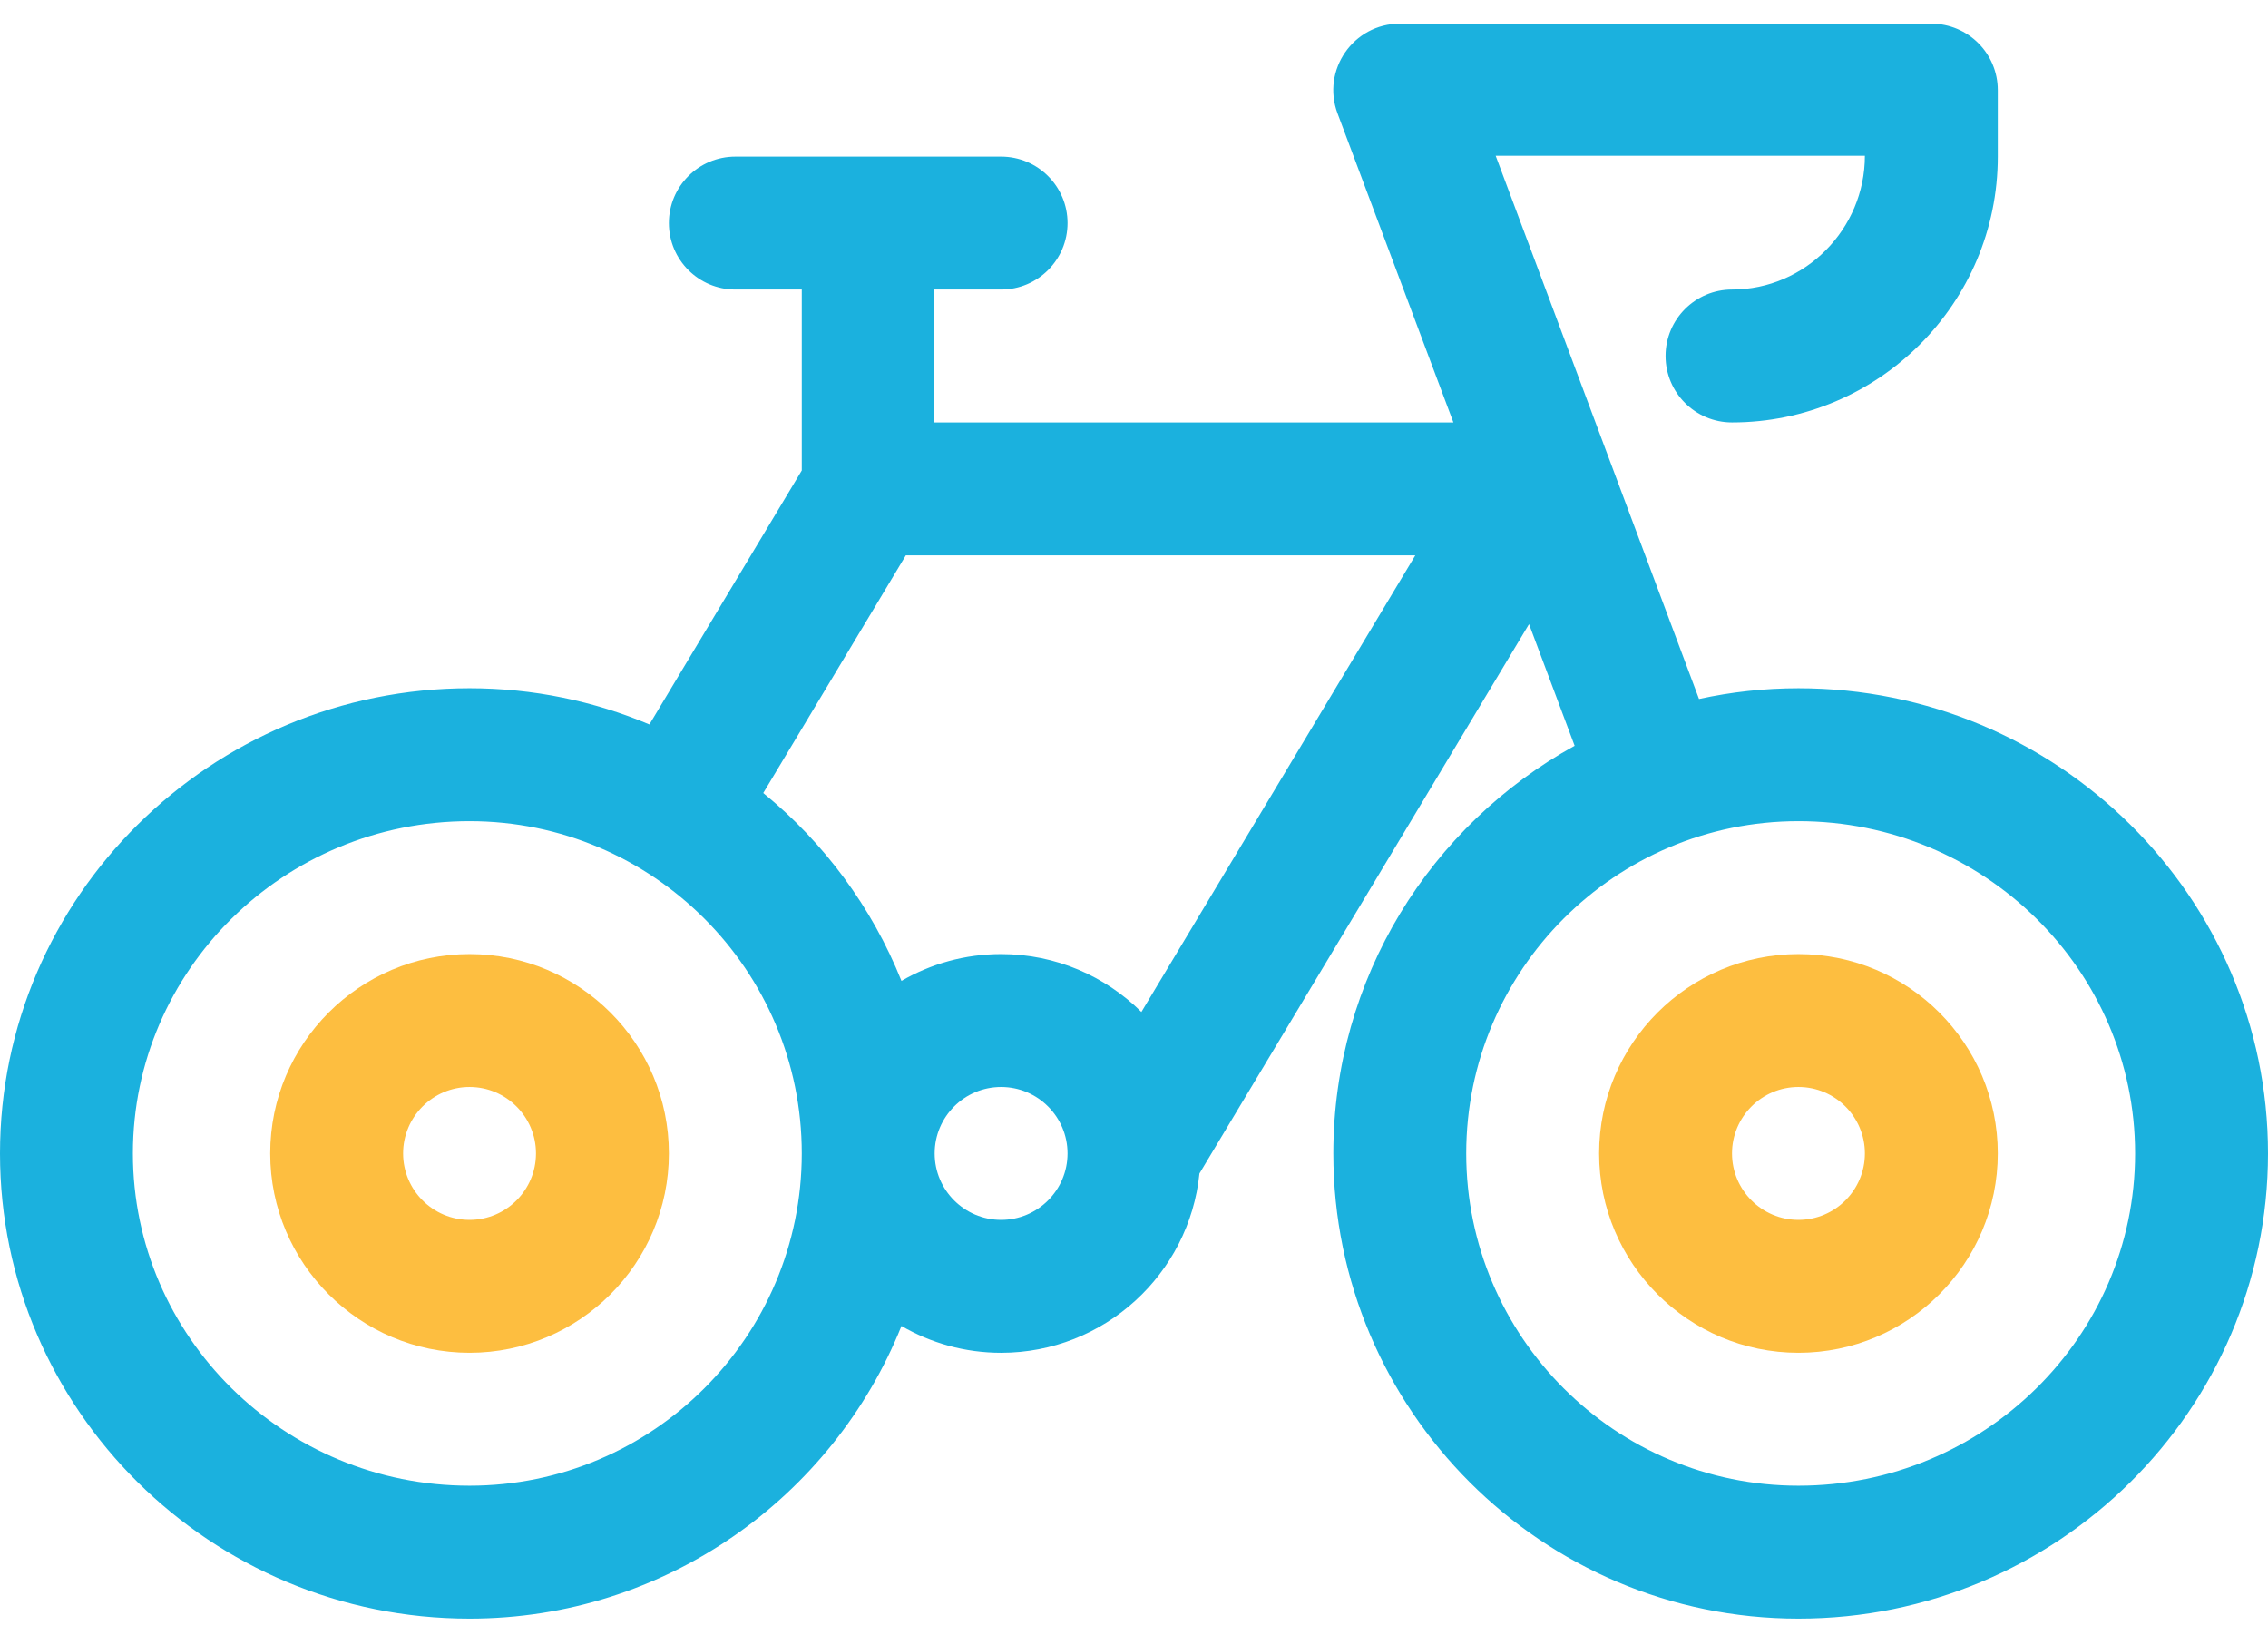 <?xml version="1.0" encoding="utf-8"?>
<!-- Generator: Adobe Illustrator 16.0.0, SVG Export Plug-In . SVG Version: 6.00 Build 0)  -->
<!DOCTYPE svg PUBLIC "-//W3C//DTD SVG 1.1//EN" "http://www.w3.org/Graphics/SVG/1.1/DTD/svg11.dtd">
<svg version="1.1" id="Capa_1" xmlns="http://www.w3.org/2000/svg" xmlns:xlink="http://www.w3.org/1999/xlink" x="0px" y="0px"
	 width="595.281px" height="429px" viewBox="0 205.445 595.281 429" enable-background="new 0 205.445 595.281 429"
	 xml:space="preserve">
<g>
	<g>
		<path fill="#1BB1DE" d="M472.039,386.065c-8.955,0-17.686,0.978-26.098,2.817l-53.375-142.568h96.912
			c0,19.232-15.646,35.112-34.879,35.112c-9.631,0-17.439,7.809-17.439,17.439c0,9.632,7.809,17.44,17.439,17.44
			c38.465,0,69.76-31.295,69.76-69.76v-17.439c0-9.632-7.809-17.44-17.441-17.44H367.4c-12.162,0-20.604,12.171-16.33,23.563
			l30.404,81.076H245.088v-34.88h17.672c9.632,0,17.44-7.809,17.44-17.44c0-9.631-7.808-17.439-17.44-17.439h-69.759
			c-9.631,0-17.44,7.809-17.44,17.439c0,9.632,7.809,17.44,17.44,17.44h17.44v47.488l-39.991,66.65
			c-14.53-6.115-30.481-9.5-47.208-9.5C55.286,386.065,0,440.83,0,508.144s55.286,122.079,123.242,122.079
			c51.322,0,95.342-31.836,113.366-76.795c7.701,4.465,16.63,7.036,26.153,7.036c27.069,0,49.401-20.666,52.054-47.047
			l86.51-144.182l11.971,31.922c-37.721,20.795-63.334,60.953-63.334,106.986c0,67.314,54.764,122.079,122.078,122.079
			c67.957,0,123.242-54.765,123.242-122.079S539.996,386.065,472.039,386.065z M123.242,595.344
			c-48.724,0-88.362-39.117-88.362-87.199c0-48.081,39.638-87.199,88.362-87.199c48.082,0,87.199,39.118,87.199,87.199
			C210.441,556.226,171.323,595.344,123.242,595.344z M262.76,525.585c-9.616,0-17.439-7.824-17.439-17.44
			s7.823-17.439,17.439-17.439c9.617,0,17.44,7.823,17.44,17.439S272.377,525.585,262.76,525.585z M299.58,471.015
			c-9.46-9.383-22.473-15.19-36.819-15.19c-9.523,0-18.452,2.57-26.153,7.035c-7.765-19.368-20.354-36.301-36.276-49.302
			l37.424-62.373h133.723L299.58,471.015z M472.039,595.344c-48.082,0-87.199-39.117-87.199-87.199
			c0-48.081,39.117-87.199,87.199-87.199c48.723,0,88.361,39.118,88.361,87.199C560.4,556.226,520.761,595.344,472.039,595.344z"/>
	</g>
</g>
<g>
	<g>
		<path fill="#FDBE40" d="M123.242,455.825c-28.849,0-52.32,23.471-52.32,52.319c0,28.85,23.471,52.32,52.32,52.32
			s52.319-23.471,52.319-52.32C175.561,479.296,152.091,455.825,123.242,455.825z M123.242,525.585
			c-9.616,0-17.44-7.824-17.44-17.44s7.824-17.439,17.44-17.439s17.44,7.823,17.44,17.439S132.858,525.585,123.242,525.585z"/>
	</g>
</g>
<g>
	<g>
		<path fill="#FDBE40" d="M472.039,455.825c-28.85,0-52.32,23.471-52.32,52.319c0,28.85,23.471,52.32,52.32,52.32
			s52.32-23.471,52.32-52.32C524.359,479.296,500.888,455.825,472.039,455.825z M472.039,525.585
			c-9.617,0-17.439-7.824-17.439-17.44s7.822-17.439,17.439-17.439s17.439,7.823,17.439,17.439S481.656,525.585,472.039,525.585z"/>
	</g>
</g>
</svg>
